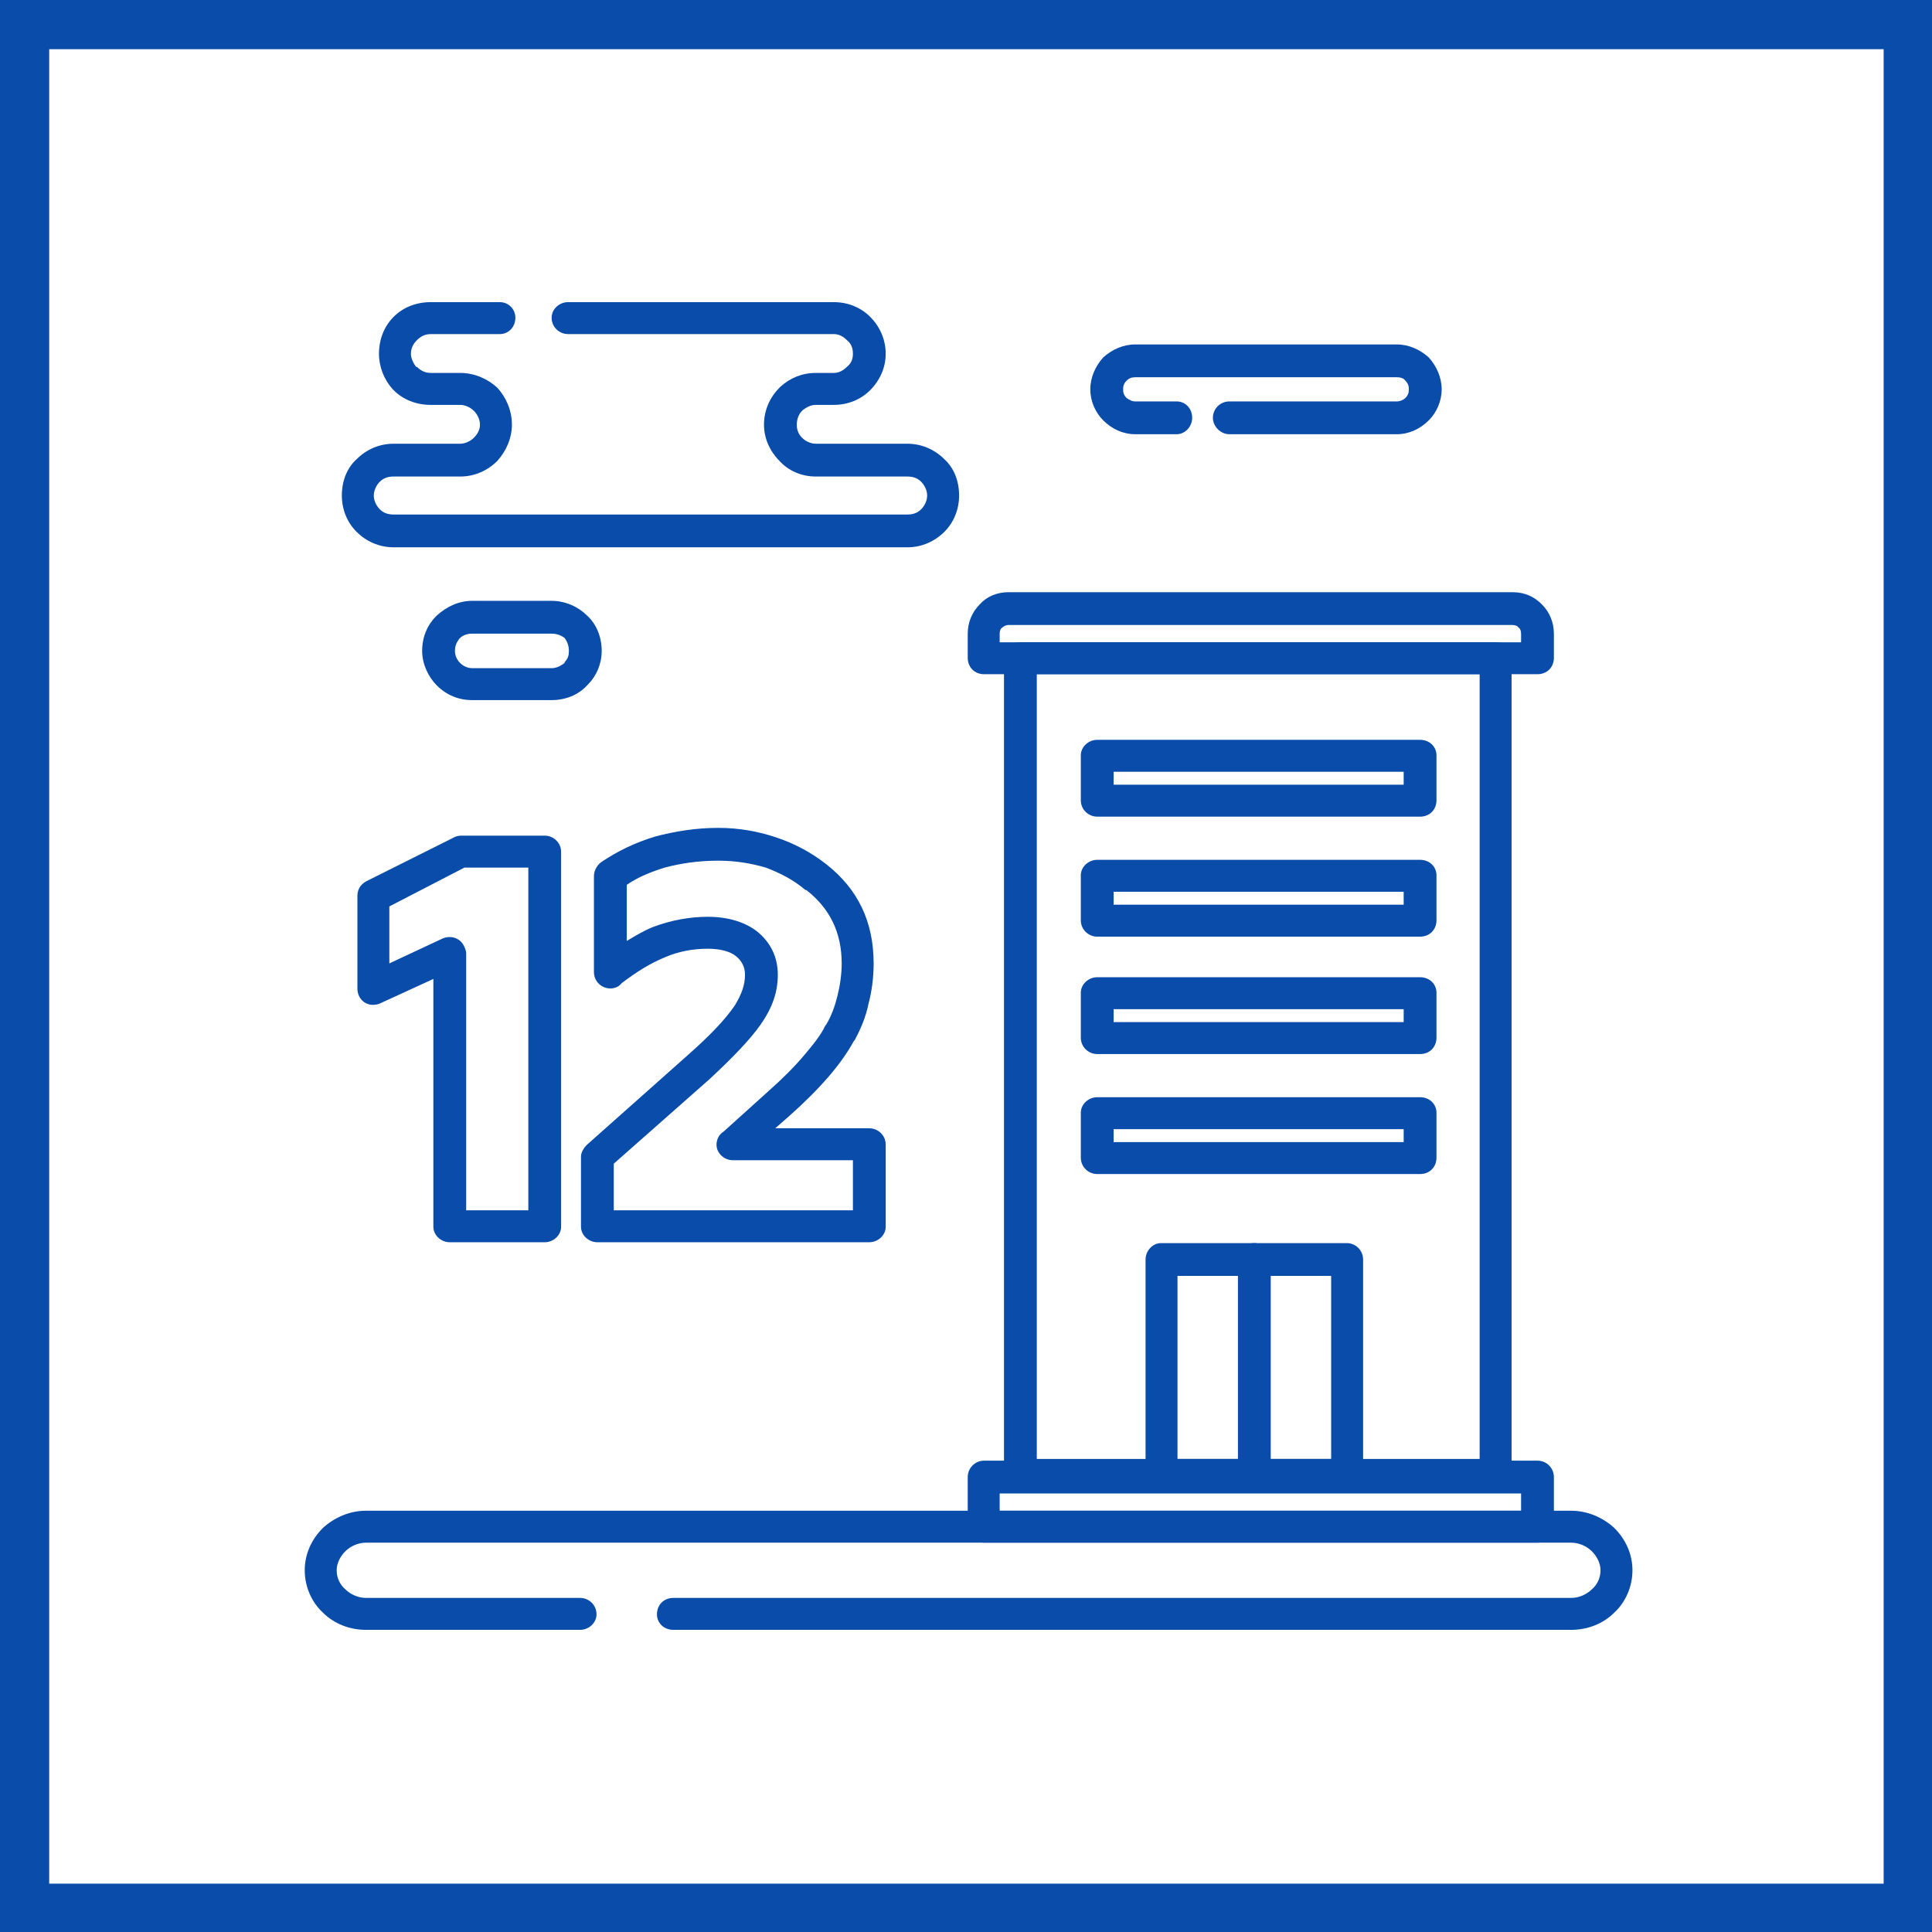 <?xml version="1.0" encoding="UTF-8"?>
<!DOCTYPE svg PUBLIC "-//W3C//DTD SVG 1.0//EN" "http://www.w3.org/TR/2001/REC-SVG-20010904/DTD/svg10.dtd">
<!-- Creator: CorelDRAW 2020 (64-Bit) -->
<svg xmlns="http://www.w3.org/2000/svg" xml:space="preserve" width="800px" height="800px" version="1.0" style="shape-rendering:geometricPrecision; text-rendering:geometricPrecision; image-rendering:optimizeQuality; fill-rule:evenodd; clip-rule:evenodd"
viewBox="0 0 22.38 22.38"
 xmlns:xlink="http://www.w3.org/1999/xlink"
 xmlns:xodm="http://www.corel.com/coreldraw/odm/2003">
 <defs>
  <style type="text/css">
   <![CDATA[
    .fil0 {fill:#094CA9}
    .fil1 {fill:white}
   ]]>
  </style>
 </defs>
 <g id="Слой_x0020_1">
  <g id="_2156624872784">
   <g>
    <rect class="fil0" width="22.38" height="22.38"/>
    <rect class="fil1" x="0.57" y="0.57" width="21.25" height="21.25"/>
   </g>
   <g>
    <path class="fil0" d="M6.72 18.51c0.1,0 0.19,0.08 0.19,0.19 0,0.1 -0.09,0.18 -0.19,0.18l-2.48 0c-0.19,0 -0.37,-0.07 -0.5,-0.2 -0.13,-0.12 -0.21,-0.3 -0.21,-0.49 0,-0.19 0.08,-0.36 0.21,-0.49 0.13,-0.12 0.31,-0.2 0.5,-0.2l13.96 0c0.19,0 0.37,0.08 0.5,0.2 0.13,0.13 0.21,0.3 0.21,0.49 0,0.19 -0.08,0.37 -0.21,0.49 -0.13,0.13 -0.31,0.2 -0.5,0.2l-10.4 0c-0.11,0 -0.19,-0.08 -0.19,-0.18 0,-0.11 0.08,-0.19 0.19,-0.19l10.4 0c0.09,0 0.18,-0.04 0.24,-0.1 0.06,-0.05 0.1,-0.13 0.1,-0.22 0,-0.08 -0.04,-0.16 -0.1,-0.22 -0.06,-0.06 -0.15,-0.1 -0.24,-0.1l-13.96 0c-0.09,0 -0.18,0.04 -0.24,0.1 -0.06,0.06 -0.1,0.14 -0.1,0.22 0,0.09 0.04,0.17 0.1,0.22 0.06,0.06 0.15,0.1 0.24,0.1l2.48 0z"/>
    <path class="fil0" d="M11.82 7.44l5.51 0c0.1,0 0.18,0.08 0.18,0.18l0 9.47c0,0.1 -0.08,0.19 -0.18,0.19l-5.51 0c-0.1,0 -0.19,-0.09 -0.19,-0.19l0 -9.47c0,-0.1 0.09,-0.18 0.19,-0.18zm5.32 0.37l0 0 -5.13 0 0 9.09 5.13 0 0 -9.09z"/>
    <path class="fil0" d="M5.33 4.69l-0.34 0c-0.17,0 -0.32,-0.06 -0.43,-0.17l-0.01 -0.01c-0.1,-0.11 -0.16,-0.26 -0.16,-0.41 0,-0.17 0.06,-0.32 0.17,-0.43 0.11,-0.11 0.26,-0.17 0.43,-0.17l0.8 0c0.1,0 0.18,0.08 0.18,0.18 0,0.11 -0.08,0.19 -0.18,0.19l-0.8 0c-0.07,0 -0.12,0.03 -0.16,0.07 -0.04,0.04 -0.07,0.09 -0.07,0.16 0,0.05 0.03,0.11 0.06,0.15l0.01 0c0.04,0.04 0.09,0.07 0.16,0.07l0.34 0c0.17,0 0.32,0.07 0.43,0.17 0.1,0.11 0.17,0.26 0.17,0.43 0,0.16 -0.07,0.31 -0.17,0.42 -0.11,0.11 -0.26,0.18 -0.43,0.18l-0.77 0c-0.07,0 -0.12,0.02 -0.16,0.06 -0.04,0.04 -0.07,0.1 -0.07,0.16 0,0.06 0.03,0.12 0.07,0.16 0.04,0.04 0.09,0.06 0.16,0.06l5.95 0c0.07,0 0.12,-0.02 0.16,-0.06 0.04,-0.04 0.07,-0.1 0.07,-0.16 0,-0.06 -0.03,-0.12 -0.07,-0.16 -0.04,-0.04 -0.09,-0.06 -0.16,-0.06l-1.06 0c-0.17,0 -0.32,-0.07 -0.42,-0.18 -0.11,-0.11 -0.18,-0.26 -0.18,-0.42 0,-0.17 0.07,-0.32 0.18,-0.43l0.01 -0.01c0.11,-0.1 0.25,-0.16 0.41,-0.16l0.21 0c0.06,0 0.11,-0.03 0.15,-0.07 0.05,-0.04 0.07,-0.09 0.07,-0.15 0,-0.07 -0.02,-0.12 -0.07,-0.16 -0.04,-0.04 -0.09,-0.07 -0.15,-0.07l-3.08 0c-0.1,0 -0.19,-0.08 -0.19,-0.19 0,-0.1 0.09,-0.18 0.19,-0.18l3.08 0c0.16,0 0.31,0.06 0.42,0.17 0.11,0.11 0.18,0.26 0.18,0.43 0,0.16 -0.07,0.31 -0.18,0.42l0 0c-0.11,0.11 -0.26,0.17 -0.42,0.17l-0.21 0c-0.06,0 -0.11,0.03 -0.15,0.06l-0.01 0.01c-0.04,0.04 -0.06,0.1 -0.06,0.16 0,0.06 0.02,0.11 0.06,0.15 0.04,0.04 0.1,0.07 0.16,0.07l1.06 0c0.17,0 0.32,0.07 0.43,0.18 0.11,0.1 0.17,0.25 0.17,0.42 0,0.16 -0.06,0.31 -0.17,0.42l0 0c-0.11,0.11 -0.26,0.18 -0.43,0.18l-5.95 0c-0.17,0 -0.32,-0.07 -0.43,-0.18 -0.11,-0.11 -0.17,-0.26 -0.17,-0.42 0,-0.17 0.06,-0.32 0.17,-0.42l0 0c0.11,-0.11 0.26,-0.18 0.43,-0.18l0.77 0c0.06,0 0.12,-0.03 0.16,-0.07 0.04,-0.04 0.07,-0.09 0.07,-0.15 0,-0.06 -0.03,-0.12 -0.07,-0.16 -0.04,-0.04 -0.1,-0.07 -0.16,-0.07z"/>
    <path class="fil0" d="M14.24 5.03c-0.1,0 -0.19,-0.09 -0.19,-0.19 0,-0.11 0.09,-0.19 0.19,-0.19l1.94 0c0.04,0 0.08,-0.02 0.1,-0.04 0.03,-0.03 0.04,-0.06 0.04,-0.1 0,-0.04 -0.01,-0.07 -0.04,-0.1 -0.02,-0.03 -0.06,-0.04 -0.1,-0.04l-3.03 0c-0.04,0 -0.07,0.01 -0.1,0.04 -0.03,0.03 -0.04,0.06 -0.04,0.1 0,0.04 0.01,0.07 0.04,0.1 0.03,0.02 0.06,0.04 0.1,0.04l0.48 0c0.1,0 0.18,0.08 0.18,0.19 0,0.1 -0.08,0.19 -0.18,0.19l-0.48 0c-0.14,0 -0.27,-0.06 -0.37,-0.16 -0.09,-0.09 -0.15,-0.22 -0.15,-0.36 0,-0.14 0.06,-0.27 0.15,-0.37 0.1,-0.09 0.23,-0.15 0.37,-0.15l3.03 0c0.14,0 0.27,0.06 0.37,0.15 0.09,0.1 0.15,0.23 0.15,0.37 0,0.14 -0.06,0.27 -0.15,0.36 -0.1,0.1 -0.23,0.16 -0.37,0.16l-1.94 0z"/>
    <path class="fil0" d="M6.12 14.02l0 -3.97 -0.74 0 -0.87 0.45 0 0.66 0.62 -0.29c0.1,-0.04 0.21,0 0.25,0.1 0.01,0.02 0.02,0.05 0.02,0.07l0 2.98 0.72 0zm0.38 -4.15l0 0 0 4.34c0,0.1 -0.09,0.18 -0.19,0.18l-1.1 0c-0.1,0 -0.19,-0.08 -0.19,-0.18l0 -2.87 -0.61 0.28c-0.02,0.01 -0.05,0.02 -0.09,0.02 -0.1,0 -0.18,-0.08 -0.18,-0.19l0 -1.07c0,-0.07 0.03,-0.13 0.1,-0.17l1 -0.5c0.03,-0.02 0.07,-0.03 0.1,-0.03l0.97 0c0.1,0 0.19,0.08 0.19,0.19zm3.38 4.15l0 0 0 -0.58 -1.39 0c-0.1,0 -0.19,-0.08 -0.19,-0.18 0,-0.06 0.03,-0.12 0.08,-0.15l0.51 -0.46c0.17,-0.15 0.31,-0.29 0.42,-0.42 0.11,-0.13 0.2,-0.24 0.25,-0.35l0.01 -0.01c0.06,-0.1 0.1,-0.21 0.13,-0.33 0.03,-0.12 0.05,-0.25 0.05,-0.38 0,-0.36 -0.14,-0.64 -0.41,-0.85l-0.01 0c-0.14,-0.12 -0.3,-0.2 -0.46,-0.26 -0.17,-0.05 -0.35,-0.08 -0.55,-0.08 -0.23,0 -0.43,0.03 -0.62,0.08 -0.16,0.05 -0.31,0.11 -0.44,0.2l0 0.65c0.1,-0.06 0.2,-0.12 0.3,-0.16 0.21,-0.08 0.43,-0.12 0.64,-0.12 0.23,0 0.43,0.06 0.57,0.17 0.15,0.12 0.24,0.29 0.24,0.5 0,0.2 -0.06,0.38 -0.2,0.58 -0.12,0.17 -0.31,0.37 -0.59,0.63l-1.11 0.98 0 0.54 2.77 0zm0.38 -0.76l0 0 0 0.95c0,0.1 -0.09,0.18 -0.19,0.18l-3.15 0c-0.1,0 -0.19,-0.08 -0.19,-0.18l0 -0.81c0,-0.05 0.03,-0.1 0.07,-0.14l1.17 -1.04c0.26,-0.23 0.43,-0.41 0.54,-0.57 0.08,-0.13 0.12,-0.24 0.12,-0.36 0,-0.09 -0.04,-0.16 -0.1,-0.21 -0.07,-0.06 -0.19,-0.09 -0.33,-0.09 -0.17,0 -0.34,0.03 -0.5,0.1 -0.17,0.07 -0.33,0.17 -0.5,0.3 -0.03,0.04 -0.08,0.06 -0.13,0.06 -0.1,0 -0.19,-0.08 -0.19,-0.19l0 -1.11c0,-0.06 0.03,-0.12 0.08,-0.16 0.19,-0.13 0.4,-0.23 0.63,-0.3 0.23,-0.06 0.47,-0.1 0.73,-0.1 0.24,0 0.46,0.04 0.67,0.11 0.21,0.07 0.4,0.17 0.58,0.31 0.37,0.29 0.55,0.67 0.55,1.15 0,0.16 -0.02,0.32 -0.06,0.47 -0.03,0.15 -0.09,0.29 -0.16,0.42l-0.01 0.01c-0.07,0.13 -0.17,0.27 -0.29,0.41 -0.13,0.15 -0.28,0.3 -0.46,0.46l-0.16 0.14 1.09 0c0.1,0 0.19,0.08 0.19,0.19z"/>
    <path class="fil0" d="M13.45 14.4l2.15 0c0.11,0 0.19,0.09 0.19,0.19l0 2.5c0,0.1 -0.08,0.19 -0.19,0.19l-2.15 0c-0.1,0 -0.18,-0.09 -0.18,-0.19l0 -2.5c0,-0.1 0.08,-0.19 0.18,-0.19zm1.97 0.38l0 0 -1.78 0 0 2.12 1.78 0 0 -2.12z"/>
    <path class="fil0" d="M12.71 12.71l3.74 0c0.11,0 0.19,0.08 0.19,0.18l0 0.52c0,0.11 -0.08,0.19 -0.19,0.19l-3.74 0c-0.1,0 -0.19,-0.08 -0.19,-0.19l0 -0.52c0,-0.1 0.09,-0.18 0.19,-0.18zm3.55 0.37l0 0 -3.36 0 0 0.15 3.36 0 0 -0.15z"/>
    <path class="fil0" d="M14.34 14.59c0,-0.1 0.08,-0.19 0.19,-0.19 0.1,0 0.19,0.09 0.19,0.19l0 2.5c0,0.1 -0.09,0.19 -0.19,0.19 -0.11,0 -0.19,-0.09 -0.19,-0.19l0 -2.5z"/>
    <path class="fil0" d="M12.71 11.32l3.74 0c0.11,0 0.19,0.08 0.19,0.18l0 0.52c0,0.11 -0.08,0.19 -0.19,0.19l-3.74 0c-0.1,0 -0.19,-0.08 -0.19,-0.19l0 -0.52c0,-0.1 0.09,-0.18 0.19,-0.18zm3.55 0.37l0 0 -3.36 0 0 0.15 3.36 0 0 -0.15z"/>
    <path class="fil0" d="M12.71 9.96l3.74 0c0.11,0 0.19,0.08 0.19,0.18l0 0.52c0,0.11 -0.08,0.19 -0.19,0.19l-3.74 0c-0.1,0 -0.19,-0.08 -0.19,-0.19l0 -0.52c0,-0.1 0.09,-0.18 0.19,-0.18zm3.55 0.37l0 0 -3.36 0 0 0.15 3.36 0 0 -0.15z"/>
    <path class="fil0" d="M12.71 8.57l3.74 0c0.11,0 0.19,0.08 0.19,0.18l0 0.52c0,0.11 -0.08,0.19 -0.19,0.19l-3.74 0c-0.1,0 -0.19,-0.08 -0.19,-0.19l0 -0.52c0,-0.1 0.09,-0.18 0.19,-0.18zm3.55 0.37l0 0 -3.36 0 0 0.15 3.36 0 0 -0.15z"/>
    <path class="fil0" d="M11.4 16.92l6.41 0c0.11,0 0.19,0.09 0.19,0.19l0 0.58c0,0.1 -0.08,0.18 -0.19,0.18l-6.41 0c-0.11,0 -0.19,-0.08 -0.19,-0.18l0 -0.58c0,-0.1 0.08,-0.19 0.19,-0.19zm6.22 0.38l0 0 -6.04 0 0 0.2 6.04 0 0 -0.2z"/>
    <path class="fil0" d="M5.47 7.74l0.92 0c0.06,0 0.11,-0.03 0.15,-0.06l0 -0.01c0.04,-0.04 0.05,-0.08 0.05,-0.13 0,-0.06 -0.02,-0.11 -0.05,-0.15 -0.04,-0.03 -0.09,-0.05 -0.15,-0.05l-0.92 0c-0.06,0 -0.11,0.02 -0.14,0.05l-0.01 0.01c-0.03,0.04 -0.05,0.08 -0.05,0.14 0,0.05 0.02,0.1 0.06,0.14l0 0c0.03,0.03 0.08,0.06 0.14,0.06zm0.92 0.37l0 0 -0.92 0c-0.16,0 -0.3,-0.06 -0.41,-0.17 -0.1,-0.1 -0.17,-0.25 -0.17,-0.4 0,-0.16 0.06,-0.3 0.16,-0.4l0.01 -0.01c0.11,-0.1 0.25,-0.17 0.41,-0.17l0.92 0c0.16,0 0.31,0.07 0.41,0.17l0 0c0.11,0.1 0.17,0.25 0.17,0.41 0,0.15 -0.06,0.29 -0.16,0.39l-0.01 0.01c-0.1,0.11 -0.25,0.17 -0.41,0.17z"/>
    <path class="fil0" d="M11.68 6.86l5.84 0c0.14,0 0.25,0.05 0.34,0.14 0.09,0.09 0.14,0.21 0.14,0.34l0 0.28c0,0.11 -0.08,0.19 -0.19,0.19l-6.41 0c-0.11,0 -0.19,-0.08 -0.19,-0.19l0 -0.28c0,-0.13 0.05,-0.25 0.14,-0.34 0.08,-0.09 0.2,-0.14 0.33,-0.14zm5.84 0.38l0 0 -5.84 0c-0.02,0 -0.05,0.01 -0.07,0.03 -0.02,0.01 -0.03,0.04 -0.03,0.07l0 0.1 6.04 0 0 -0.1c0,-0.03 -0.01,-0.06 -0.03,-0.07 -0.01,-0.02 -0.04,-0.03 -0.07,-0.03z"/>
   </g>
  </g>
 </g>
</svg>
